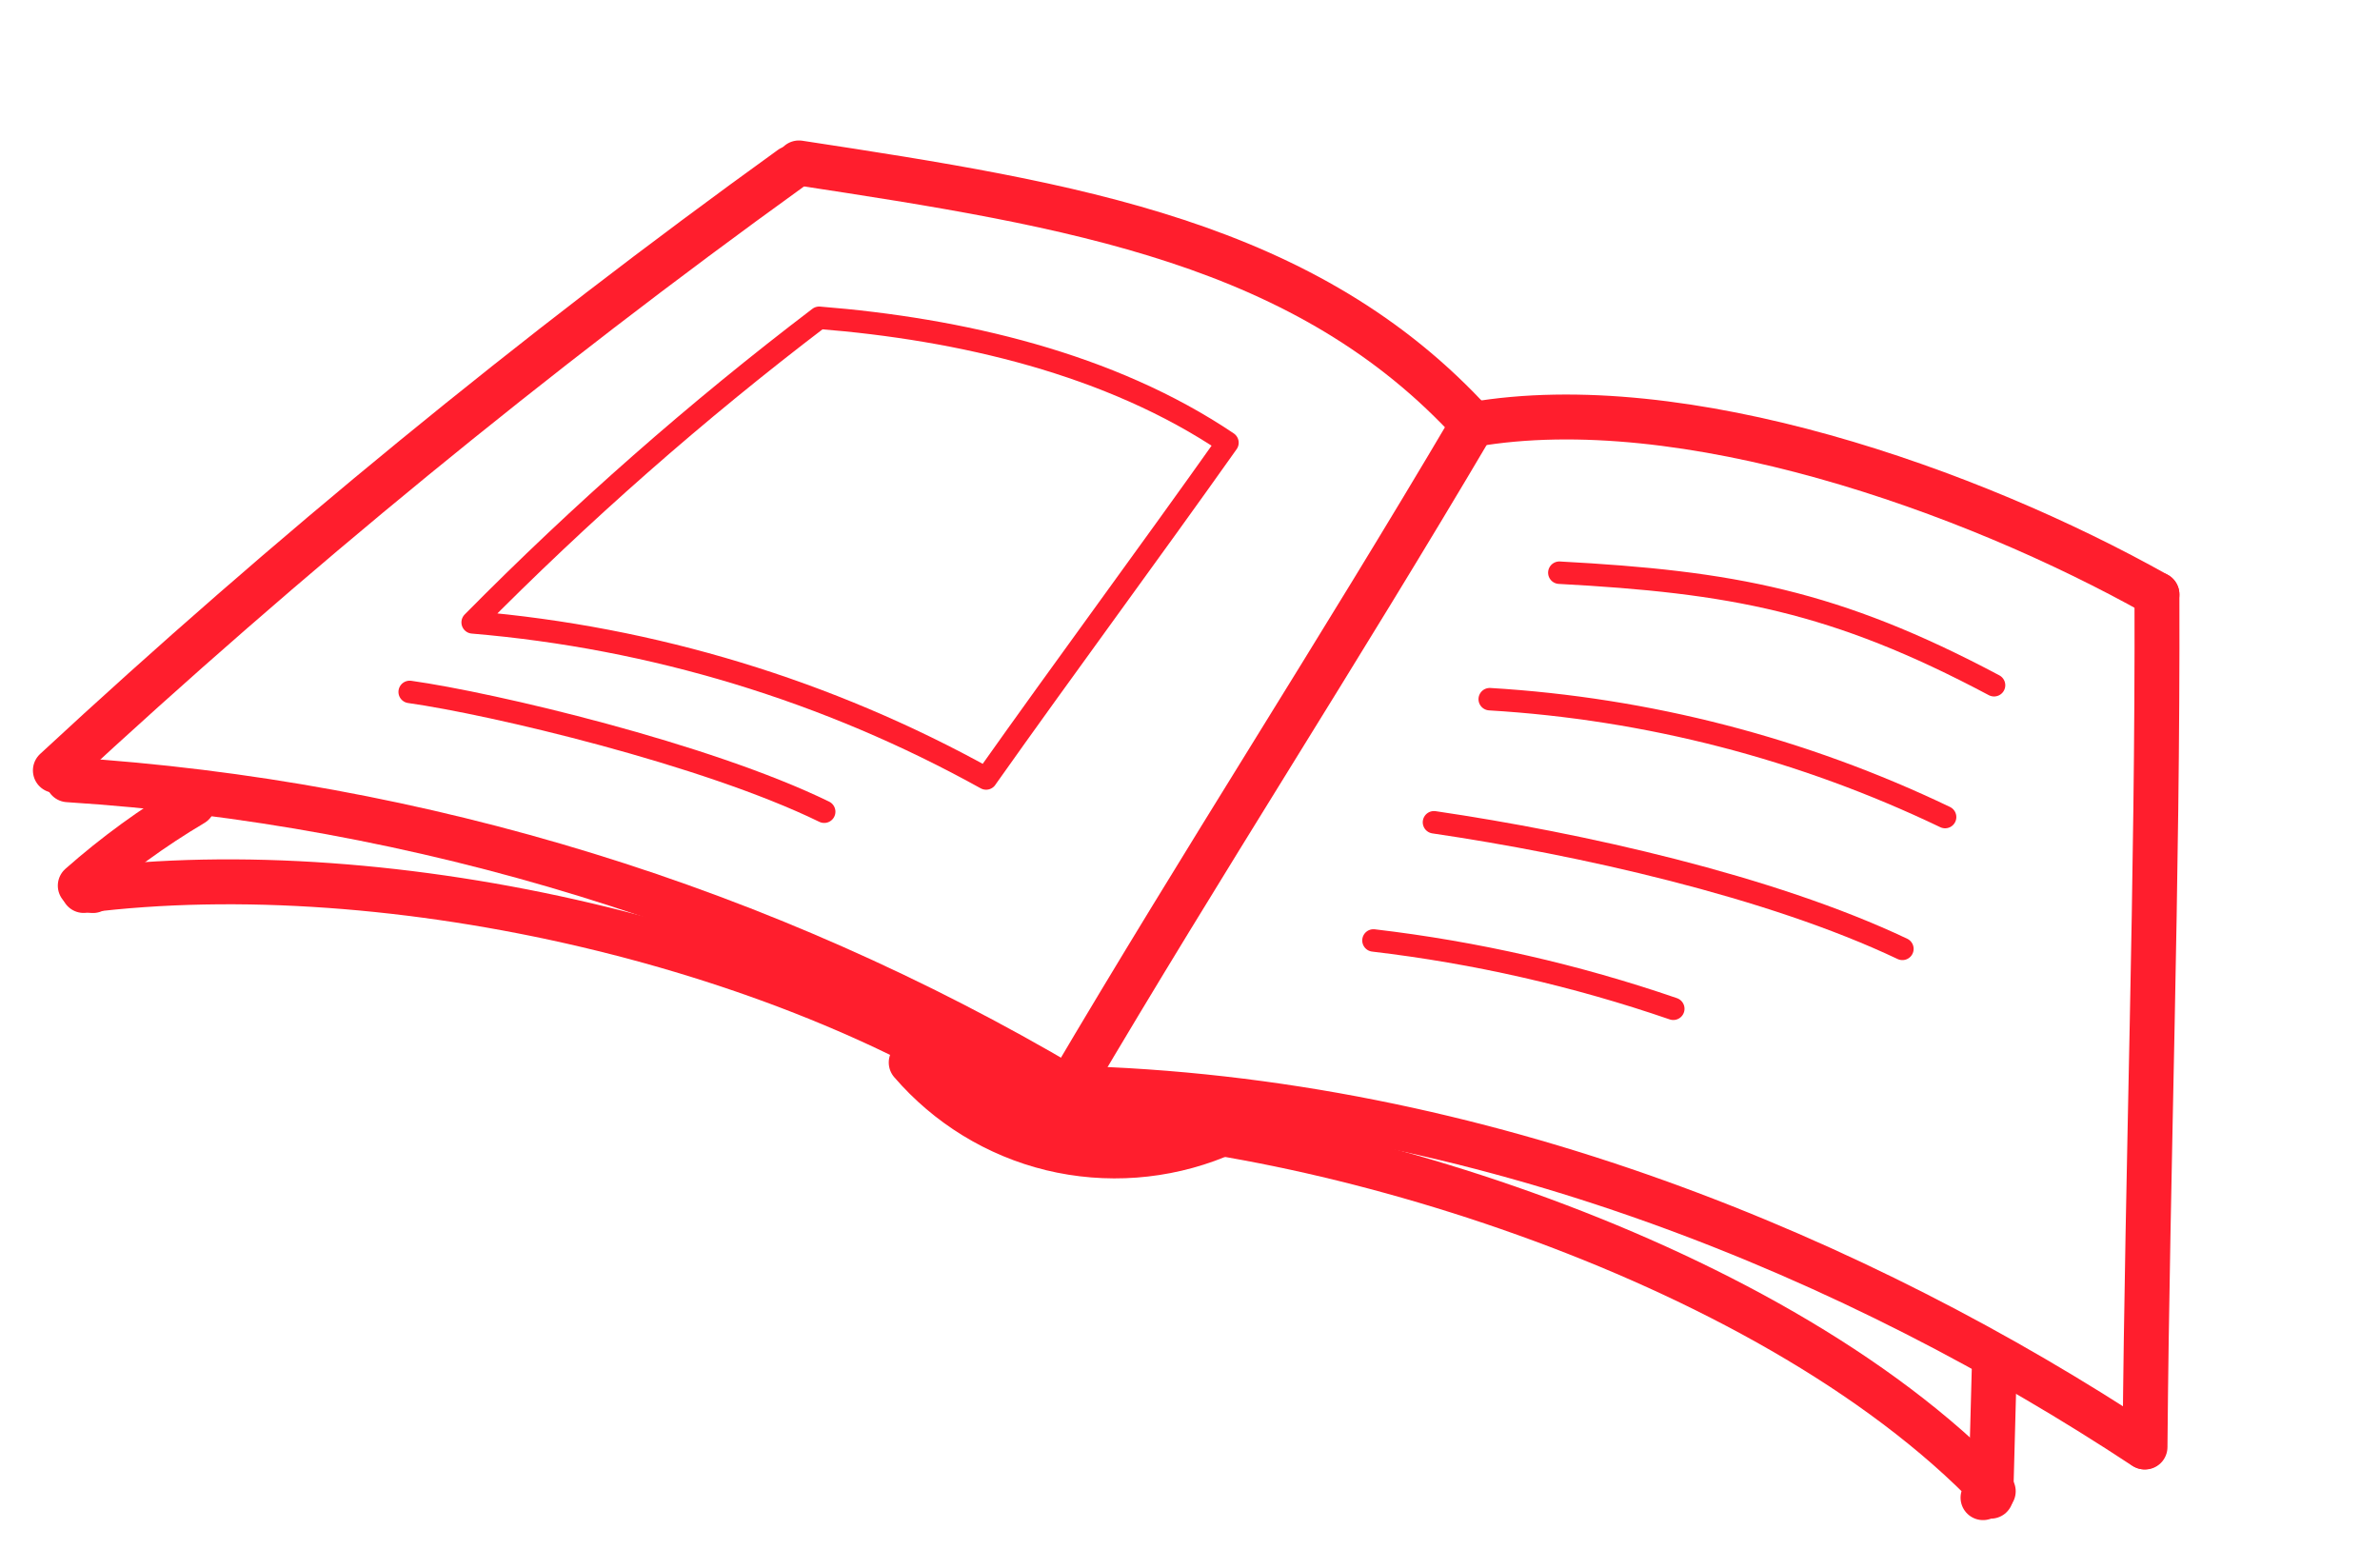<svg width="106" height="69" viewBox="0 0 106 69" fill="none" xmlns="http://www.w3.org/2000/svg">
<path d="M2.466 34.311C12.828 24.706 23.771 15.748 35.233 7.486" stroke="#FF1E2D" stroke-width="2" stroke-linecap="round" stroke-linejoin="round"/>
<path d="M65.589 18.907C59.569 29.115 53.617 38.265 47.609 48.465" stroke="#FF1E2D" stroke-width="2" stroke-linecap="round" stroke-linejoin="round"/>
<path d="M35.582 7.256C47.805 9.119 58.218 10.791 65.619 18.915" stroke="#FF1E2D" stroke-width="2" stroke-linecap="round" stroke-linejoin="round"/>
<path d="M3.03 34.726C18.76 35.735 34.03 40.441 47.599 48.462" stroke="#FF1E2D" stroke-width="2" stroke-linecap="round" stroke-linejoin="round"/>
<path d="M96.066 26.475C96.107 39.326 95.642 51.735 95.534 64.444" stroke="#FF1E2D" stroke-width="2" stroke-linecap="round" stroke-linejoin="round"/>
<path d="M65.589 18.907C74.965 17.285 87.768 21.818 96.065 26.476" stroke="#FF1E2D" stroke-width="2" stroke-linecap="round" stroke-linejoin="round"/>
<path d="M47.599 48.462C66.019 48.892 82.942 56.144 95.505 64.436" stroke="#FF1E2D" stroke-width="2" stroke-linecap="round" stroke-linejoin="round"/>
<path d="M3.727 39.658C17.469 37.926 35.525 42.155 46.362 49.733" stroke="#FF1E2D" stroke-width="2" stroke-linecap="round" stroke-linejoin="round"/>
<path d="M46.361 49.733C57.526 49.699 78.546 55.729 88.775 66.413L88.319 66.698" stroke="#FF1E2D" stroke-width="2" stroke-linecap="round" stroke-linejoin="round"/>
<path d="M4.139 39.661L3.575 39.443C5.128 38.071 6.807 36.849 8.59 35.793" stroke="#FF1E2D" stroke-width="2" stroke-linecap="round" stroke-linejoin="round"/>
<path d="M88.817 61.022L88.667 66.633" stroke="#FF1E2D" stroke-width="2" stroke-linecap="round" stroke-linejoin="round"/>
<path d="M40.583 47.318C42.214 49.212 44.395 50.549 46.823 51.143C49.278 51.736 51.856 51.543 54.196 50.593" stroke="#FF1E2D" stroke-width="2" stroke-linecap="round" stroke-linejoin="round"/>
<path d="M43.936 34.643C47.438 29.693 51.169 24.657 54.669 19.716C49.444 16.195 42.768 14.653 36.483 14.152C31.026 18.305 25.869 22.838 21.051 27.718C29.079 28.393 36.873 30.762 43.919 34.67" stroke="#FF1E2D" stroke-linecap="round" stroke-linejoin="round"/>
<path d="M18.246 30.814C21.933 31.334 31.434 33.577 36.708 36.15" stroke="#FF1E2D" stroke-linecap="round" stroke-linejoin="round"/>
<path d="M69.449 25.505C77.11 25.918 81.719 26.749 88.811 30.517" stroke="#FF1E2D" stroke-linecap="round" stroke-linejoin="round"/>
<path d="M66.349 31.138C73.385 31.559 80.273 33.342 86.631 36.388" stroke="#FF1E2D" stroke-linecap="round" stroke-linejoin="round"/>
<path d="M63.866 36.62C70.324 37.569 78.832 39.461 84.729 42.258" stroke="#FF1E2D" stroke-linecap="round" stroke-linejoin="round"/>
<path d="M61.171 41.883C65.719 42.417 70.195 43.437 74.525 44.926" stroke="#FF1E2D" stroke-linecap="round" stroke-linejoin="round"/>
</svg>
